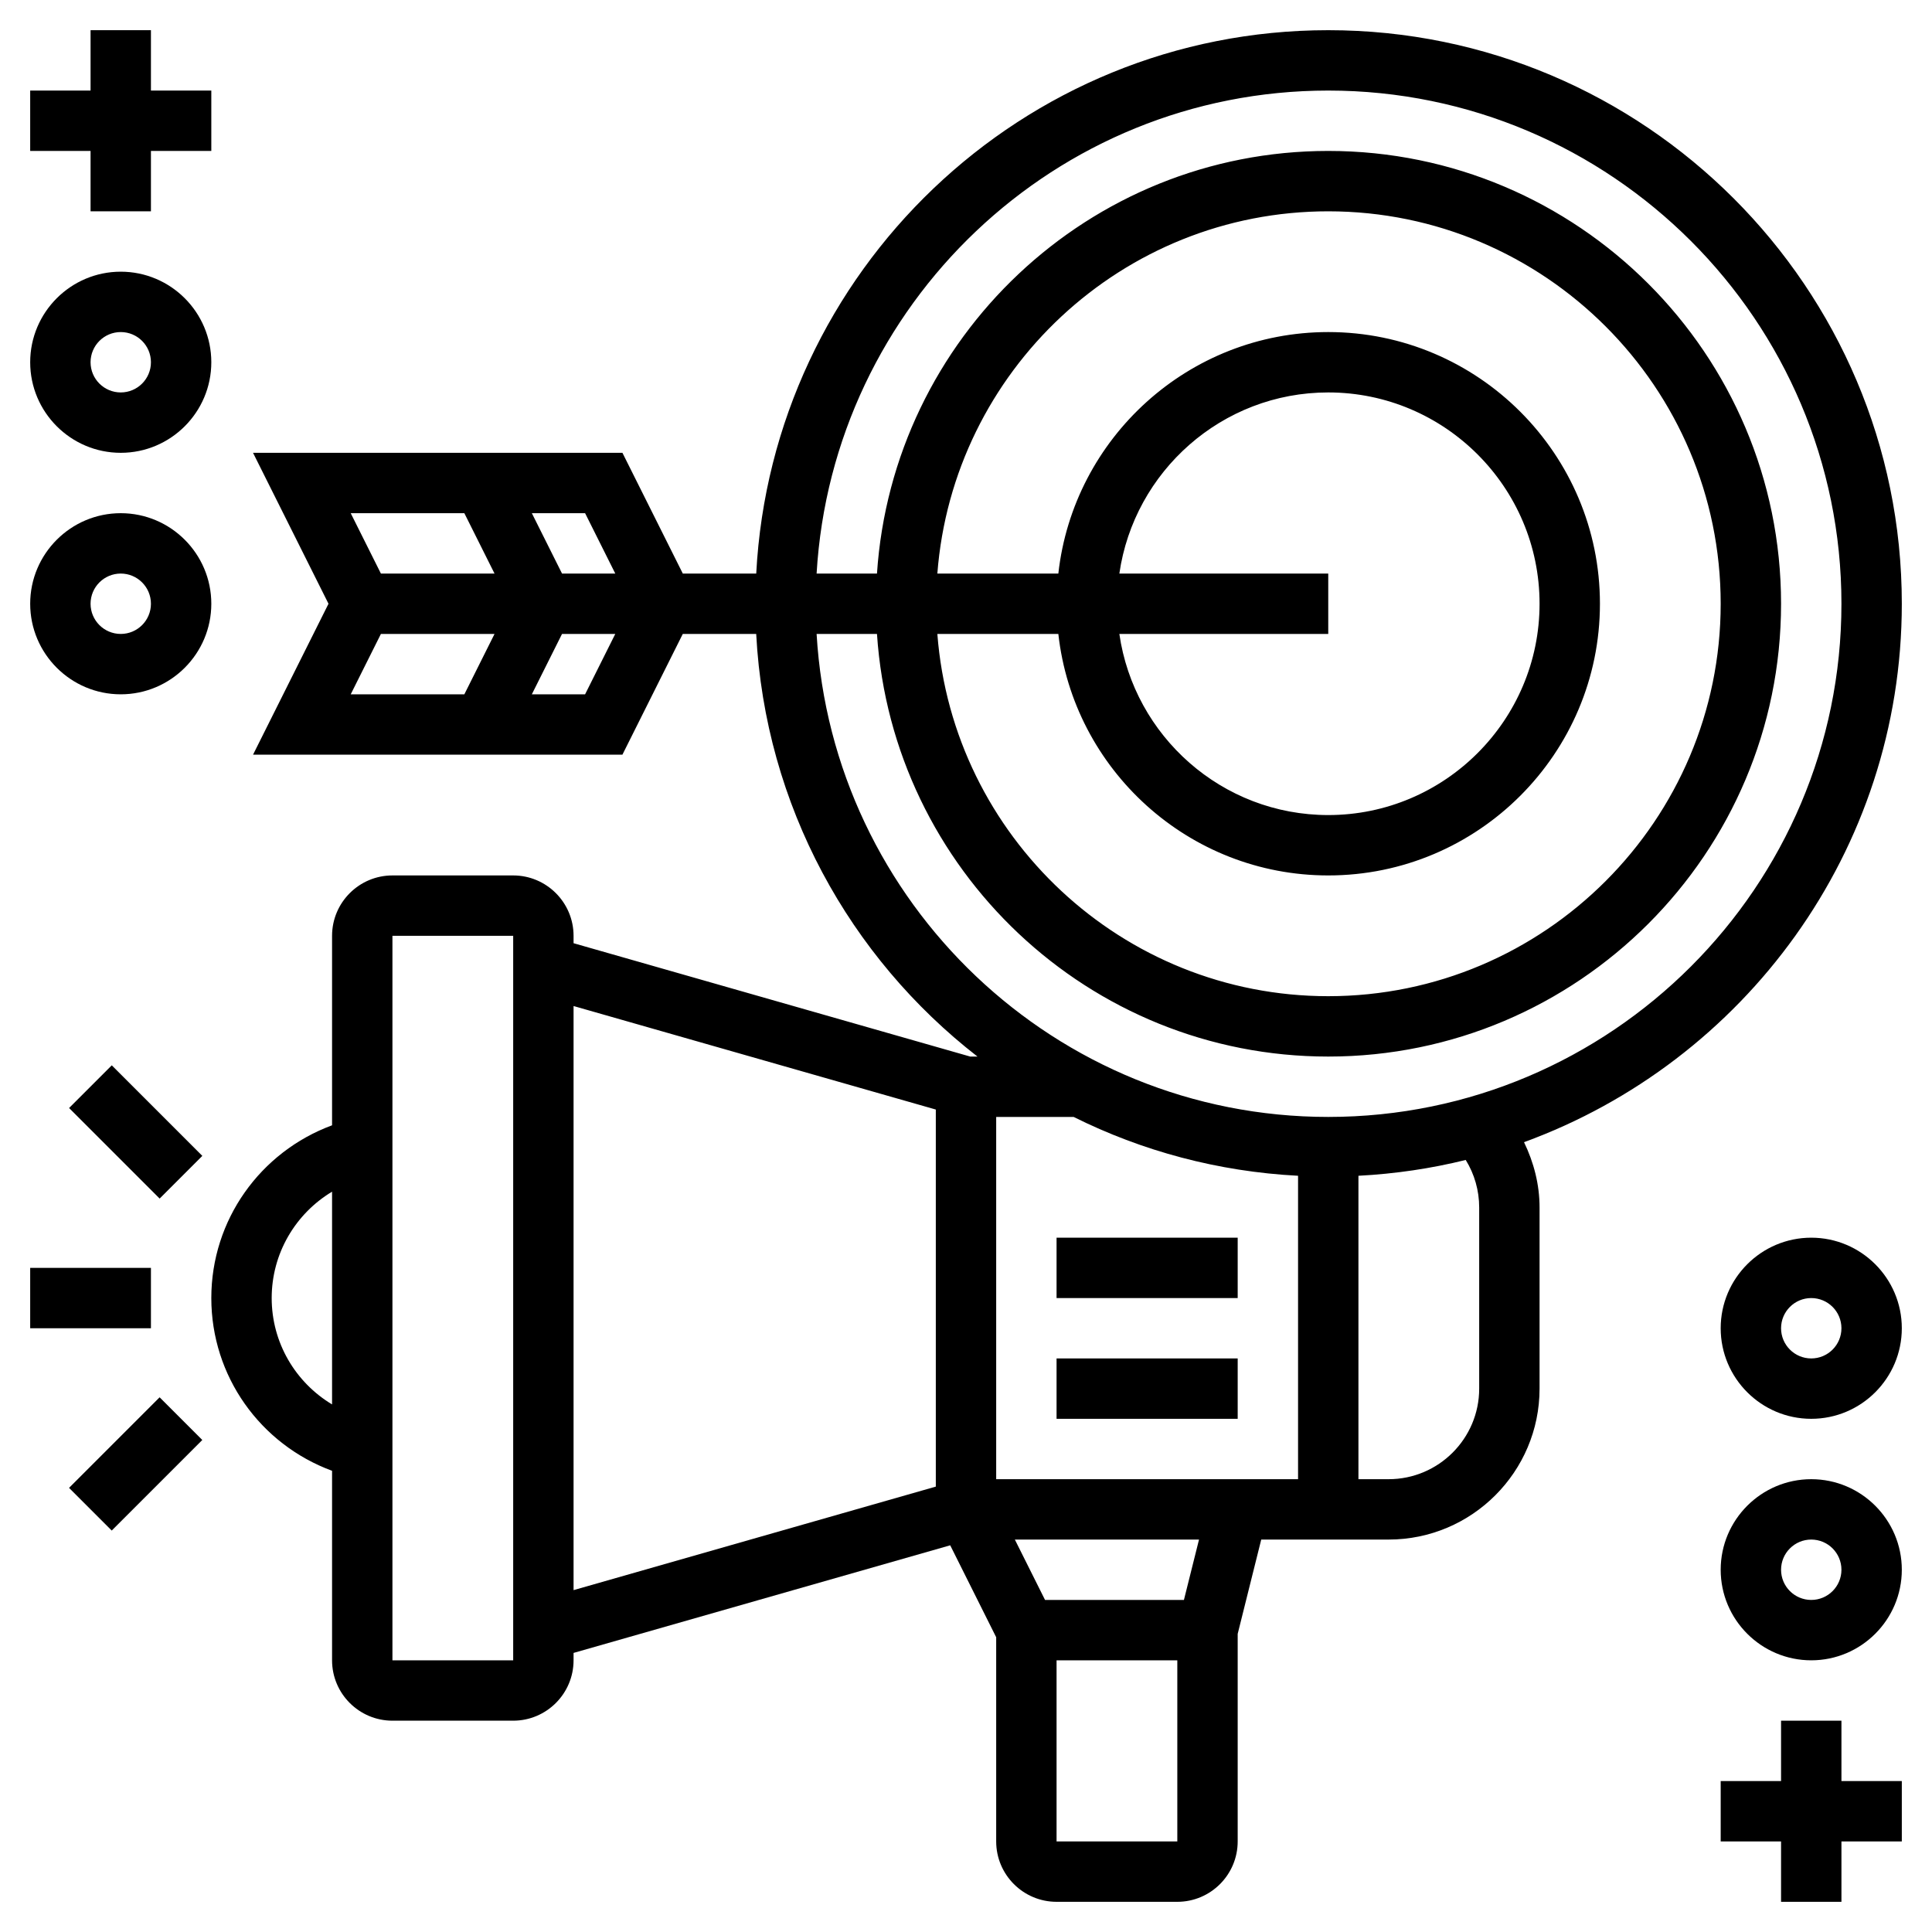 <svg xmlns="http://www.w3.org/2000/svg" id="_x33_0" height="512" viewBox="0 0 64 64" width="512"><g><path d="m63 20c0-10.477-8.523-19-19-19-10.139 0-18.424 7.989-18.949 18h-2.432l-2-4h-12.237l2.5 5-2.5 5h12.236l2-4h2.432c.298 5.688 3.098 10.714 7.33 14h-.24l-13.14-3.755v-.245c0-1.103-.897-2-2-2h-4c-1.103 0-2 .897-2 2v6.277c-2.38.881-4 3.136-4 5.723 0 2.588 1.621 4.844 4 5.722v6.278c0 1.103.897 2 2 2h4c1.103 0 2-.897 2-2v-.245l12.477-3.565 1.523 3.046v6.764c0 1.103.897 2 2 2h4c1.103 0 2-.897 2-2v-6.876l.78-3.124h4.22c2.757 0 5-2.243 5-5v-6c0-.761-.19-1.493-.515-2.164 7.288-2.659 12.515-9.64 12.515-17.836zm-54 23c0-1.476.785-2.793 2-3.524v7.047c-1.214-.729-2-2.046-2-3.523zm8 12h-4v-24h4zm3.382-36h-1.764l-1-2h1.764zm-5-2 1 2h-3.764l-1-2zm-2.764 4h3.764l-1 2h-3.764zm6.764 2h-1.764l1-2h1.764zm7.669-2h2c.518 7.805 7.015 14 14.949 14 8.271 0 15-6.729 15-15s-6.729-15-15-15c-7.934 0-14.431 6.195-14.949 14h-2c.522-8.908 7.913-16 16.949-16 9.374 0 17 7.626 17 17s-7.626 17-17 17c-9.036 0-16.427-7.092-16.949-16zm8.008 0c.499 4.493 4.316 8 8.941 8 4.963 0 9-4.037 9-9s-4.037-9-9-9c-4.625 0-8.442 3.507-8.941 8h-4.008c.514-6.701 6.119-12 12.949-12 7.168 0 13 5.832 13 13s-5.832 13-13 13c-6.83 0-12.435-5.299-12.949-12zm2.021-2c.488-3.386 3.401-6 6.92-6 3.859 0 7 3.141 7 7s-3.141 7-7 7c-3.519 0-6.432-2.614-6.92-6h6.92v-2zm5.92 19.949v10.051h-10v-12h2.566c2.262 1.127 4.774 1.81 7.434 1.949zm-24-5.623 12 3.429v12.491l-12 3.429zm16 27.674v-6h4v6zm4.219-8h-4.601l-1-2h6.101zm9.781-13v6c0 1.654-1.346 3-3 3h-1v-10.051c1.219-.064 2.406-.24 3.554-.524.29.47.446 1.013.446 1.575z"></path><path d="m4 23c1.654 0 3-1.346 3-3s-1.346-3-3-3-3 1.346-3 3 1.346 3 3 3zm0-4c.552 0 1 .448 1 1s-.448 1-1 1-1-.448-1-1 .448-1 1-1z"></path><path d="m4 15c1.654 0 3-1.346 3-3s-1.346-3-3-3-3 1.346-3 3 1.346 3 3 3zm0-4c.552 0 1 .448 1 1s-.448 1-1 1-1-.448-1-1 .448-1 1-1z"></path><path d="m3 7h2v-2h2v-2h-2v-2h-2v2h-2v2h2z"></path><path d="m60 41c-1.654 0-3 1.346-3 3s1.346 3 3 3 3-1.346 3-3-1.346-3-3-3zm0 4c-.552 0-1-.448-1-1s.448-1 1-1 1 .448 1 1-.448 1-1 1z"></path><path d="m60 49c-1.654 0-3 1.346-3 3s1.346 3 3 3 3-1.346 3-3-1.346-3-3-3zm0 4c-.552 0-1-.448-1-1s.448-1 1-1 1 .448 1 1-.448 1-1 1z"></path><path d="m61 57h-2v2h-2v2h2v2h2v-2h2v-2h-2z"></path><path d="m1 42h4v2h-4z"></path><path d="m3.5 35.379h2v4.243h-2z" transform="matrix(.707 -.707 .707 .707 -25.199 14.166)"></path><path d="m2.379 47.5h4.243v2h-4.243z" transform="matrix(.707 -.707 .707 .707 -32.977 17.387)"></path><path d="m35 45h6v2h-6z"></path><path d="m35 41h6v2h-6z"></path></g></svg>